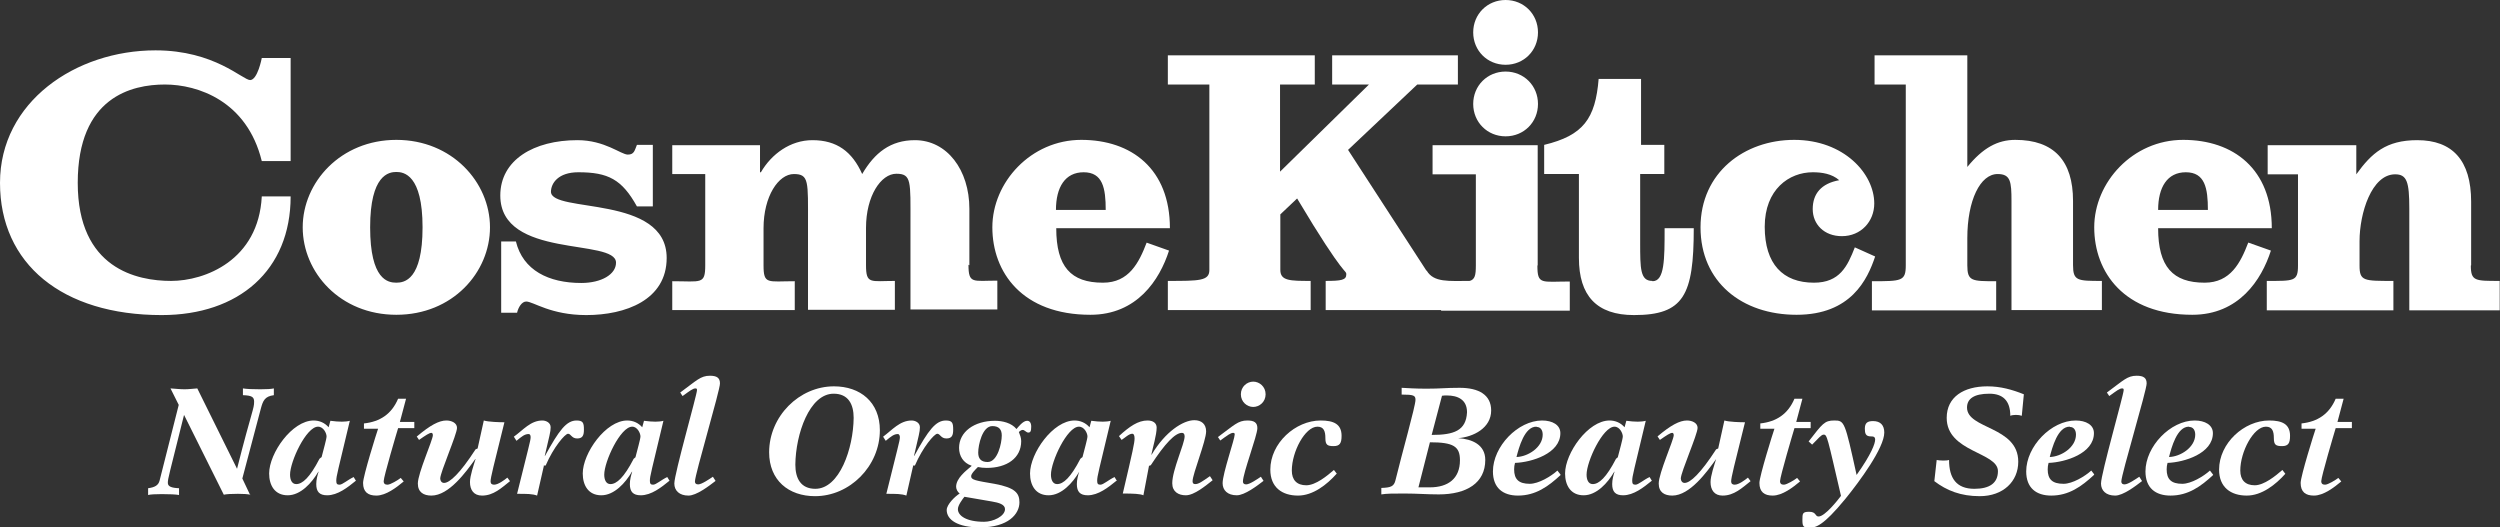 <?xml version="1.0" encoding="UTF-8"?>
<svg id="_レイヤー_2" data-name="レイヤー 2" xmlns="http://www.w3.org/2000/svg" viewBox="0 0 84.9 17.91">
  <rect x="0" y="0" width="84.9" height="17.91" fill="#333333" stroke="none"/>
  <defs>
    <style>
      .cls-1 {
        fill: #fff;
      }
    </style>
  </defs>
  <g id="_レイヤー_1-2" data-name="レイヤー 1">
    <g>
      <g>
        <path class="cls-1" d="M13.46,4.75c-1.89,0-3.18,1.44-3.18,2.97s1.27,2.97,3.18,2.97,3.18-1.44,3.18-2.97-1.29-2.97-3.18-2.97ZM13.46,9.6c-.28,0-.89-.09-.89-1.88s.64-1.88.89-1.88.89.09.89,1.88-.62,1.88-.89,1.88ZM32.92,9.01v-1.92c0-1.32-.76-2.33-1.85-2.33-.83,0-1.37.43-1.79,1.15-.34-.76-.86-1.15-1.69-1.15-.75,0-1.39.47-1.75,1.09h-.03v-.92h-2.98v.98h1.12v3.1c0,.66-.14.54-1.12.54v.98h4.16v-.98c-.92,0-1.06.12-1.06-.54v-1.26c0-1.09.51-1.84,1.03-1.84s.48.26.48,1.67v2.94h2.95v-.98c-.83,0-.98.12-.98-.54v-1.26c0-1.09.51-1.84,1.03-1.84s.48.26.48,1.67v2.94h2.95v-.98c-.83,0-.98.12-.98-.54ZM8.5,2.72c-.26,0-1.21-1.01-3.22-1.01C2.57,1.71,0,3.46,0,6.21s2.11,4.49,5.49,4.49c2.62,0,4.38-1.52,4.38-4.03h-.98c-.11,2.17-1.93,2.87-3.08,2.87s-3.17-.41-3.17-3.33,1.84-3.34,2.96-3.34,2.79.56,3.29,2.6h.98V1.97h-.98s-.14.75-.4.75ZM18.71,6.52c0-.3.25-.67.93-.67,1.01,0,1.48.24,1.99,1.16h.54v-2.09h-.54c-.08.19-.09.33-.31.33-.23,0-.78-.49-1.71-.49-1.48,0-2.62.67-2.62,1.88,0,2.17,3.93,1.44,3.93,2.28,0,.4-.5.69-1.18.69-1.11,0-1.98-.43-2.22-1.41h-.5v2.42h.54c.04-.18.16-.38.31-.38.24,0,.83.46,2.04.46,1.33,0,2.73-.51,2.73-1.94,0-2.16-3.93-1.51-3.93-2.25ZM37.45,9.6c-1.08,0-1.58-.54-1.58-1.85h3.86c0-2.01-1.3-3-3.01-3s-3.02,1.44-3.02,2.97,1.02,2.97,3.33,2.97c1.58,0,2.35-1.18,2.67-2.18l-.76-.27c-.26.68-.6,1.36-1.48,1.36ZM36.8,5.85c.65,0,.75.54.75,1.28h-1.69c0-.77.31-1.28.94-1.28Z"/>
        <path class="cls-1" d="M48.44,9.19l-2.66-4.1,2.35-2.22h1.38v-.99h-4.27v.99h1.25l-3.02,2.96v-2.96h1.18v-.99h-4.99v.99h1.41v6.3c0,.37-.34.37-1.41.37v.99h4.85v-.99c-.69,0-1.03,0-1.03-.37v-1.89l.57-.54c1.65,2.77,1.67,2.41,1.67,2.58,0,.19-.17.22-.7.22v.99h4.9v-.99c-.72,0-1.23.06-1.47-.35Z"/>
        <path class="cls-1" d="M56.11,9.54c-.41,0-.41-.42-.41-1.31v-2.32h.82v-.99h-.79v-2.24h-1.44c-.11,1.35-.52,1.92-1.85,2.24v.99h1.18v2.85c0,1.28.6,1.94,1.87,1.94,1.69,0,2.03-.67,2.03-2.95h-.99c0,1.06,0,1.8-.41,1.8ZM62.99,8.4c-.25.64-.51,1.2-1.39,1.2-1.05,0-1.67-.63-1.67-1.9s.83-1.85,1.63-1.85c.31,0,.65.05.9.27-.61.11-.9.46-.9.98s.39.92.99.92c.65,0,1.1-.5,1.1-1.11,0-1.01-1.03-2.16-2.72-2.16s-3.18,1.11-3.18,2.97,1.41,2.97,3.26,2.97,2.41-1.2,2.67-1.98l-.69-.31ZM83.92,9.01v-2.16c0-1.41-.64-2.09-1.83-2.09-1.06,0-1.55.44-2.07,1.16v-.99h-3.01v.99h1.03v3.1c0,.54-.14.52-1.06.52v1h4.3v-1c-1,0-1.15.01-1.15-.52v-.83c0-.95.41-2.27,1.21-2.27.4,0,.48.26.48,1.16v3.46h3.07v-1c-.83,0-.98.01-.98-.52ZM76.35,8.24c-.26.68-.6,1.36-1.48,1.36-1.08,0-1.58-.54-1.58-1.85h3.86c0-2.01-1.3-3-3.01-3s-3.02,1.44-3.02,2.97,1.02,2.97,3.33,2.97c1.58,0,2.35-1.18,2.67-2.18l-.76-.27ZM74.23,5.85c.65,0,.75.54.75,1.28h-1.69c0-.77.31-1.28.94-1.28ZM70.4,9.01v-2.19c0-1.35-.64-2.07-1.96-2.07-.6,0-1.1.27-1.63.92V1.88h-3.15v.99h1.06v6.14c0,.54-.14.54-1.15.54v.99h4.22v-.99c-.83,0-.98,0-.98-.54v-.92c0-1.29.44-2.18,1.03-2.18.44,0,.47.26.47.92v3.7h3.07v-.99c-.83,0-.98,0-.98-.54Z"/>
        <path class="cls-1" d="M52.22,9.01v-4.08h-3.57v.99h1.47v3.1c0,.66-.14.54-1.18.54v.99h4.37v-.99c-.96,0-1.1.12-1.1-.54Z"/>
        <path class="cls-1" d="M51.13,4.63c.62,0,1.1-.48,1.1-1.1s-.48-1.1-1.1-1.1-1.1.48-1.1,1.1.48,1.1,1.1,1.1Z"/>
        <path class="cls-1" d="M51.13,2.2c.62,0,1.1-.48,1.1-1.1s-.48-1.1-1.1-1.1-1.1.48-1.1,1.1.48,1.1,1.1,1.1Z"/>
      </g>
      <g>
        <path class="cls-1" d="M8.5,16.8c-.1-.02-.22-.03-.42-.03-.22,0-.39.01-.48.03l-1.35-2.71c-.51,2.06-.55,2.15-.55,2.31,0,.12.12.17.38.18v.23c-.11-.02-.32-.03-.59-.03-.22,0-.38.01-.46.03v-.23c.23-.03.35-.1.39-.26l.65-2.57-.28-.56c.16.01.32.03.48.03.14,0,.29-.02.43-.03l1.35,2.73c.51-2.01.58-2.03.58-2.28,0-.16-.08-.21-.38-.22v-.23c.11.02.32.03.59.03.22,0,.38-.01.46-.03v.23c-.31.04-.37.19-.44.45l-.63,2.38.27.57Z"/>
        <path class="cls-1" d="M12.08,16.33c-.27.22-.61.49-.97.49-.26,0-.37-.12-.37-.38,0-.15.04-.3.08-.42h-.01c-.22.38-.6.8-1.04.8s-.63-.34-.63-.74c0-.69.78-1.8,1.51-1.8.2,0,.38.08.51.23l.06-.22c.15.02.28.03.39.03.09,0,.2-.01.27-.03-.41,1.73-.46,1.87-.46,2.04,0,.1.03.13.11.13.1,0,.27-.16.48-.26l.08.13ZM10.92,15.53c.06-.24.17-.62.17-.71,0-.1-.1-.33-.29-.33-.4,0-.95,1.18-.95,1.63,0,.17.06.32.21.32.21,0,.46-.22.79-.86l.06-.05Z"/>
        <path class="cls-1" d="M12.36,14.55v-.17c.55-.06.94-.32,1.16-.84h.27l-.21.79h.49v.21h-.55c-.05.16-.49,1.65-.49,1.8,0,.09.05.12.13.12.1,0,.36-.16.45-.23l.1.12c-.24.2-.6.48-.93.48-.28,0-.45-.12-.45-.43,0-.23.46-1.7.51-1.84h-.48Z"/>
        <path class="cls-1" d="M14.16,14.82c.45-.38.75-.54,1-.54.17,0,.36.08.36.25,0,.22-.57,1.51-.57,1.72,0,.08.05.15.13.15.19,0,.54-.32,1.07-1.14l.07-.03.21-.95c.16.05.54.06.7.06-.37,1.5-.47,1.87-.47,2.01,0,.08.05.11.12.11.14,0,.35-.16.45-.24l.09.12c-.29.23-.56.49-.95.49-.28,0-.41-.19-.41-.46,0-.21.13-.59.19-.78h-.01c-.31.43-.89,1.24-1.49,1.24-.26,0-.46-.11-.46-.41,0-.35.51-1.48.51-1.64,0-.05-.02-.08-.05-.08-.07,0-.19.08-.42.24l-.08-.12Z"/>
        <path class="cls-1" d="M18.47,15.82l-.23,1.01c-.16-.06-.34-.06-.68-.06.38-1.55.46-1.8.46-1.92,0-.05-.01-.11-.07-.11-.13,0-.23.08-.41.23l-.09-.14c.32-.23.57-.55.97-.55.12,0,.28.07.28.23s-.04.27-.2.97h.01c.48-.88.73-1.2,1.07-1.2.22,0,.25.08.25.31,0,.19-.04.3-.23.3s-.21-.16-.31-.16-.49.45-.76,1.08h-.07Z"/>
        <path class="cls-1" d="M22.73,16.33c-.27.22-.61.49-.97.49-.26,0-.37-.12-.37-.38,0-.15.04-.3.08-.42h-.01c-.22.38-.6.8-1.04.8s-.63-.34-.63-.74c0-.69.78-1.8,1.51-1.8.2,0,.38.08.51.23l.06-.22c.15.02.28.03.39.03.09,0,.2-.01.27-.03-.41,1.73-.46,1.87-.46,2.04,0,.1.03.13.11.13.1,0,.27-.16.48-.26l.08.13ZM21.58,15.53c.06-.24.17-.62.17-.71,0-.1-.1-.33-.28-.33-.4,0-.95,1.18-.95,1.63,0,.17.06.32.21.32.21,0,.46-.22.79-.86l.06-.05Z"/>
        <path class="cls-1" d="M24.29,16.34c-.22.17-.64.49-.91.49-.31,0-.48-.17-.48-.41,0-.33.77-3.02.77-3.17,0-.03,0-.06-.05-.06-.09,0-.19.08-.44.26l-.08-.12c.56-.41.69-.57,1.01-.57.23,0,.34.07.34.26.01.21-.85,3.09-.85,3.33,0,.07.04.1.11.1.12,0,.38-.18.5-.26l.09.14Z"/>
        <path class="cls-1" d="M28.32,13.12c.9,0,1.56.54,1.56,1.49,0,1.22-1.02,2.24-2.2,2.24-.9,0-1.56-.54-1.56-1.49,0-1.22,1.02-2.24,2.2-2.24ZM27.69,16.6c.82,0,1.29-1.37,1.3-2.41,0-.46-.18-.82-.68-.82-.82,0-1.29,1.37-1.3,2.41,0,.46.18.82.68.82Z"/>
        <path class="cls-1" d="M31.01,15.82l-.23,1.01c-.16-.06-.34-.06-.68-.06.38-1.55.46-1.8.46-1.92,0-.05-.02-.11-.07-.11-.13,0-.23.08-.41.23l-.09-.14c.31-.23.57-.55.97-.55.12,0,.28.07.28.23s-.04.27-.2.97h.01c.48-.88.73-1.2,1.07-1.2.22,0,.25.08.25.31,0,.19-.04.3-.23.3s-.21-.16-.31-.16-.49.45-.76,1.08h-.07Z"/>
        <path class="cls-1" d="M32.98,15.81c-.26-.09-.41-.32-.41-.6,0-.54.51-.92,1.22-.92.25,0,.56.07.73.28.06-.07.22-.28.36-.28.09,0,.14.07.14.2,0,.16-.03.2-.1.2-.07,0-.12-.09-.19-.09-.06,0-.1.05-.13.07.04.1.08.2.08.31,0,.58-.49.91-1.17.91-.1,0-.21-.01-.3-.03-.06.06-.23.22-.23.31,0,.13.15.15.79.26.71.13.85.32.85.63,0,.39-.37.85-1.34.85-.76,0-1.13-.26-1.13-.59,0-.19.29-.47.44-.56-.07-.05-.12-.15-.12-.23,0-.29.33-.54.53-.71ZM32.76,16.86c-.08.1-.23.3-.23.43,0,.22.28.43.89.43.31,0,.71-.19.71-.43,0-.16-.21-.22-.45-.26l-.93-.16ZM33.7,14.47c-.34,0-.48.64-.48.9,0,.2.09.32.32.32.34,0,.48-.64.48-.9,0-.2-.09-.32-.32-.32Z"/>
        <path class="cls-1" d="M37.91,16.33c-.27.22-.61.49-.97.49-.26,0-.37-.12-.37-.38,0-.15.04-.3.08-.42h0c-.22.38-.6.8-1.04.8s-.63-.34-.63-.74c0-.69.78-1.8,1.51-1.8.2,0,.38.08.51.23l.06-.22c.15.02.28.03.39.03.09,0,.2-.01.27-.03-.41,1.73-.46,1.87-.46,2.04,0,.1.03.13.11.13.1,0,.27-.16.48-.26l.08.13ZM36.76,15.53c.06-.24.17-.62.17-.71,0-.1-.1-.33-.29-.33-.4,0-.95,1.18-.95,1.63,0,.17.06.32.21.32.21,0,.46-.22.79-.86l.06-.05Z"/>
        <path class="cls-1" d="M41.18,16.31c-.23.18-.62.51-.91.51-.25,0-.46-.12-.46-.41,0-.45.42-1.34.42-1.59,0-.09-.04-.12-.09-.12-.23,0-.57.35-1.06,1.1l-.06.02-.19,1c-.11-.05-.34-.06-.7-.06.34-1.45.4-1.72.4-1.87,0-.09-.02-.16-.08-.16-.11,0-.25.14-.36.21l-.09-.13c.36-.33.65-.53.97-.53.19,0,.31.09.31.24,0,.25-.13.67-.18.92h.01c.46-.78,1.07-1.17,1.45-1.17.24,0,.4.13.4.38,0,.32-.46,1.45-.46,1.69,0,.06.02.1.09.1.12,0,.24-.09.5-.27l.08.12Z"/>
        <path class="cls-1" d="M41.35,14.85c.56-.41.69-.57,1.01-.57.23,0,.34.07.34.26,0,.25-.49,1.53-.49,1.81,0,.07.04.1.11.1.12,0,.38-.18.5-.26l.09.14c-.22.17-.64.49-.91.49-.31,0-.48-.17-.48-.41,0-.33.41-1.5.41-1.65,0-.03,0-.06-.05-.06-.09,0-.19.08-.44.26l-.08-.12ZM42.98,13.39c0,.26-.21.43-.42.43s-.42-.17-.42-.43.21-.43.42-.43.42.17.42.43Z"/>
        <path class="cls-1" d="M45.39,16.09c-.33.37-.8.74-1.31.74-.54,0-.94-.28-.94-.88,0-.9.85-1.67,1.71-1.67.44,0,.71.12.71.52,0,.25-.06.35-.27.35s-.28-.04-.28-.27-.05-.39-.27-.39c-.42,0-.87.85-.87,1.49,0,.32.17.5.49.5s.71-.32.94-.52l.1.13Z"/>
        <g>
          <path class="cls-1" d="M46.91,16.57c.32-.01.43-.05.48-.26.21-.87.68-2.52.68-2.73,0-.15-.06-.18-.47-.18v-.23c.18.01.47.03.84.03.52,0,.61-.03,1.13-.03.65,0,1.07.24,1.07.77,0,.6-.61.9-1.12.94h0c.47.03.92.22.92.74,0,.78-.63,1.17-1.58,1.17-.42,0-.72-.03-1.17-.03-.39,0-.58,0-.78.03v-.23ZM48.17,16.55h.39c.62,0,1.02-.3,1.02-.92,0-.47-.22-.61-1.02-.61l-.39,1.53ZM48.62,14.77c.75,0,1.17-.14,1.2-.77,0-.44-.33-.57-.68-.57-.06,0-.12,0-.17.01l-.35,1.33Z"/>
          <path class="cls-1" d="M53,16.13c-.42.39-.85.7-1.45.7-.51,0-.85-.26-.85-.82,0-.85.85-1.73,1.67-1.73.35,0,.62.15.62.43,0,.69-.97.99-1.54,1.01-.02.07-.03.14-.03.22,0,.34.16.49.53.49.3,0,.72-.25.94-.45l.1.13ZM52.18,14.49c-.41-.01-.6.72-.68,1.03.39-.01.89-.33.89-.76,0-.16-.08-.26-.2-.26Z"/>
          <path class="cls-1" d="M56.09,16.33c-.27.22-.61.49-.97.49-.26,0-.37-.12-.37-.38,0-.15.04-.3.08-.42h-.01c-.22.38-.6.8-1.04.8s-.63-.34-.63-.74c0-.69.78-1.8,1.51-1.8.2,0,.38.08.51.23l.06-.22c.15.02.28.03.39.03.09,0,.2-.01.27-.03-.41,1.73-.46,1.87-.46,2.04,0,.1.03.13.11.13.1,0,.27-.16.48-.26l.08.13ZM54.94,15.53c.06-.24.17-.62.17-.71,0-.1-.1-.33-.28-.33-.4,0-.95,1.18-.95,1.63,0,.17.06.32.21.32.21,0,.46-.22.79-.86l.06-.05Z"/>
          <path class="cls-1" d="M56.29,14.82c.45-.38.75-.54,1-.54.17,0,.36.08.36.25,0,.22-.57,1.51-.57,1.72,0,.08.05.15.13.15.19,0,.54-.32,1.07-1.14l.07-.03.21-.95c.16.05.54.06.7.06-.37,1.49-.47,1.87-.47,2.01,0,.08.05.11.12.11.14,0,.35-.16.45-.24l.09.12c-.29.23-.56.49-.95.49-.28,0-.41-.19-.41-.46,0-.21.13-.59.19-.78h0c-.31.43-.89,1.24-1.49,1.24-.26,0-.46-.11-.46-.41,0-.35.51-1.48.51-1.64,0-.05-.02-.08-.05-.08-.07,0-.19.08-.42.24l-.08-.12Z"/>
          <path class="cls-1" d="M59.78,14.55v-.17c.55-.06.94-.32,1.16-.84h.27l-.21.79h.49v.21h-.55c-.05.16-.49,1.65-.49,1.8,0,.09.05.12.13.12.1,0,.36-.16.45-.23l.1.12c-.24.2-.6.48-.93.48-.28,0-.45-.12-.45-.43,0-.23.46-1.7.51-1.84h-.48Z"/>
          <path class="cls-1" d="M61.43,14.98c.46-.59.53-.7.86-.7.35,0,.36.03.76,1.85.51-.72.63-1.07.63-1.2,0-.1-.06-.11-.15-.11-.17,0-.2-.1-.2-.26,0-.2.09-.26.28-.26.25,0,.38.14.38.39,0,.52-.84,1.66-1.32,2.25-.77.94-1.02.98-1.22.98-.21,0-.24-.04-.24-.26s0-.28.23-.28c.25,0,.19.16.32.16.21,0,.64-.54.76-.7-.47-2.02-.47-2.08-.59-2.08-.08,0-.18.13-.39.34l-.12-.11Z"/>
          <path class="cls-1" d="M65.76,15.62c.06.01.13.02.22.02.07,0,.15,0,.21-.02,0,.62.25.98.86.98.51,0,.8-.19.8-.6,0-.65-1.74-.64-1.74-1.81,0-.71.58-1.07,1.38-1.07.45,0,.84.11,1.24.27l-.07.73c-.06-.02-.12-.03-.2-.03-.07,0-.14.01-.19.03,0-.52-.26-.75-.71-.75-.52,0-.76.17-.76.47,0,.74,1.74.63,1.74,1.84,0,.67-.51,1.17-1.31,1.17-.64,0-1.12-.19-1.54-.51l.08-.72Z"/>
          <path class="cls-1" d="M71.11,16.13c-.42.39-.85.7-1.45.7-.51,0-.85-.26-.85-.82,0-.85.85-1.73,1.68-1.73.35,0,.62.15.62.43,0,.69-.97.99-1.54,1.01-.02.07-.03.14-.03.22,0,.34.16.49.54.49.3,0,.72-.25.94-.45l.1.13ZM70.29,14.49c-.41-.01-.6.72-.68,1.03.39-.01.89-.33.89-.76,0-.16-.08-.26-.2-.26Z"/>
          <path class="cls-1" d="M72.74,16.34c-.22.17-.64.49-.91.49-.31,0-.48-.17-.48-.41,0-.33.77-3.02.77-3.17,0-.03,0-.06-.05-.06-.09,0-.19.08-.44.26l-.08-.12c.56-.41.69-.57,1.01-.57.23,0,.34.07.34.26.01.21-.86,3.09-.86,3.33,0,.07.04.1.11.1.12,0,.38-.18.5-.26l.09.14Z"/>
          <path class="cls-1" d="M75.16,16.13c-.42.39-.85.7-1.45.7-.51,0-.85-.26-.85-.82,0-.85.85-1.73,1.67-1.73.35,0,.62.15.62.43,0,.69-.97.99-1.54,1.01-.02.07-.03.14-.03.22,0,.34.16.49.53.49.3,0,.72-.25.94-.45l.1.13ZM74.34,14.49c-.41-.01-.6.72-.68,1.03.39-.01.89-.33.89-.76,0-.16-.08-.26-.2-.26Z"/>
          <path class="cls-1" d="M77.61,16.09c-.33.37-.8.74-1.31.74-.54,0-.94-.28-.94-.88,0-.9.85-1.67,1.7-1.67.44,0,.71.12.71.52,0,.25-.06.35-.27.35s-.28-.04-.28-.27-.05-.39-.27-.39c-.42,0-.87.85-.87,1.49,0,.32.17.5.49.5s.71-.32.94-.52l.1.13Z"/>
          <path class="cls-1" d="M78.16,14.55v-.17c.55-.06.94-.32,1.16-.84h.27l-.21.79h.49v.21h-.55c-.05.16-.49,1.65-.49,1.8,0,.09.05.12.13.12.1,0,.36-.16.45-.23l.1.12c-.24.2-.6.48-.93.48-.28,0-.45-.12-.45-.43,0-.23.46-1.7.51-1.84h-.48Z"/>
        </g>
      </g>
    </g>
  </g>
</svg>